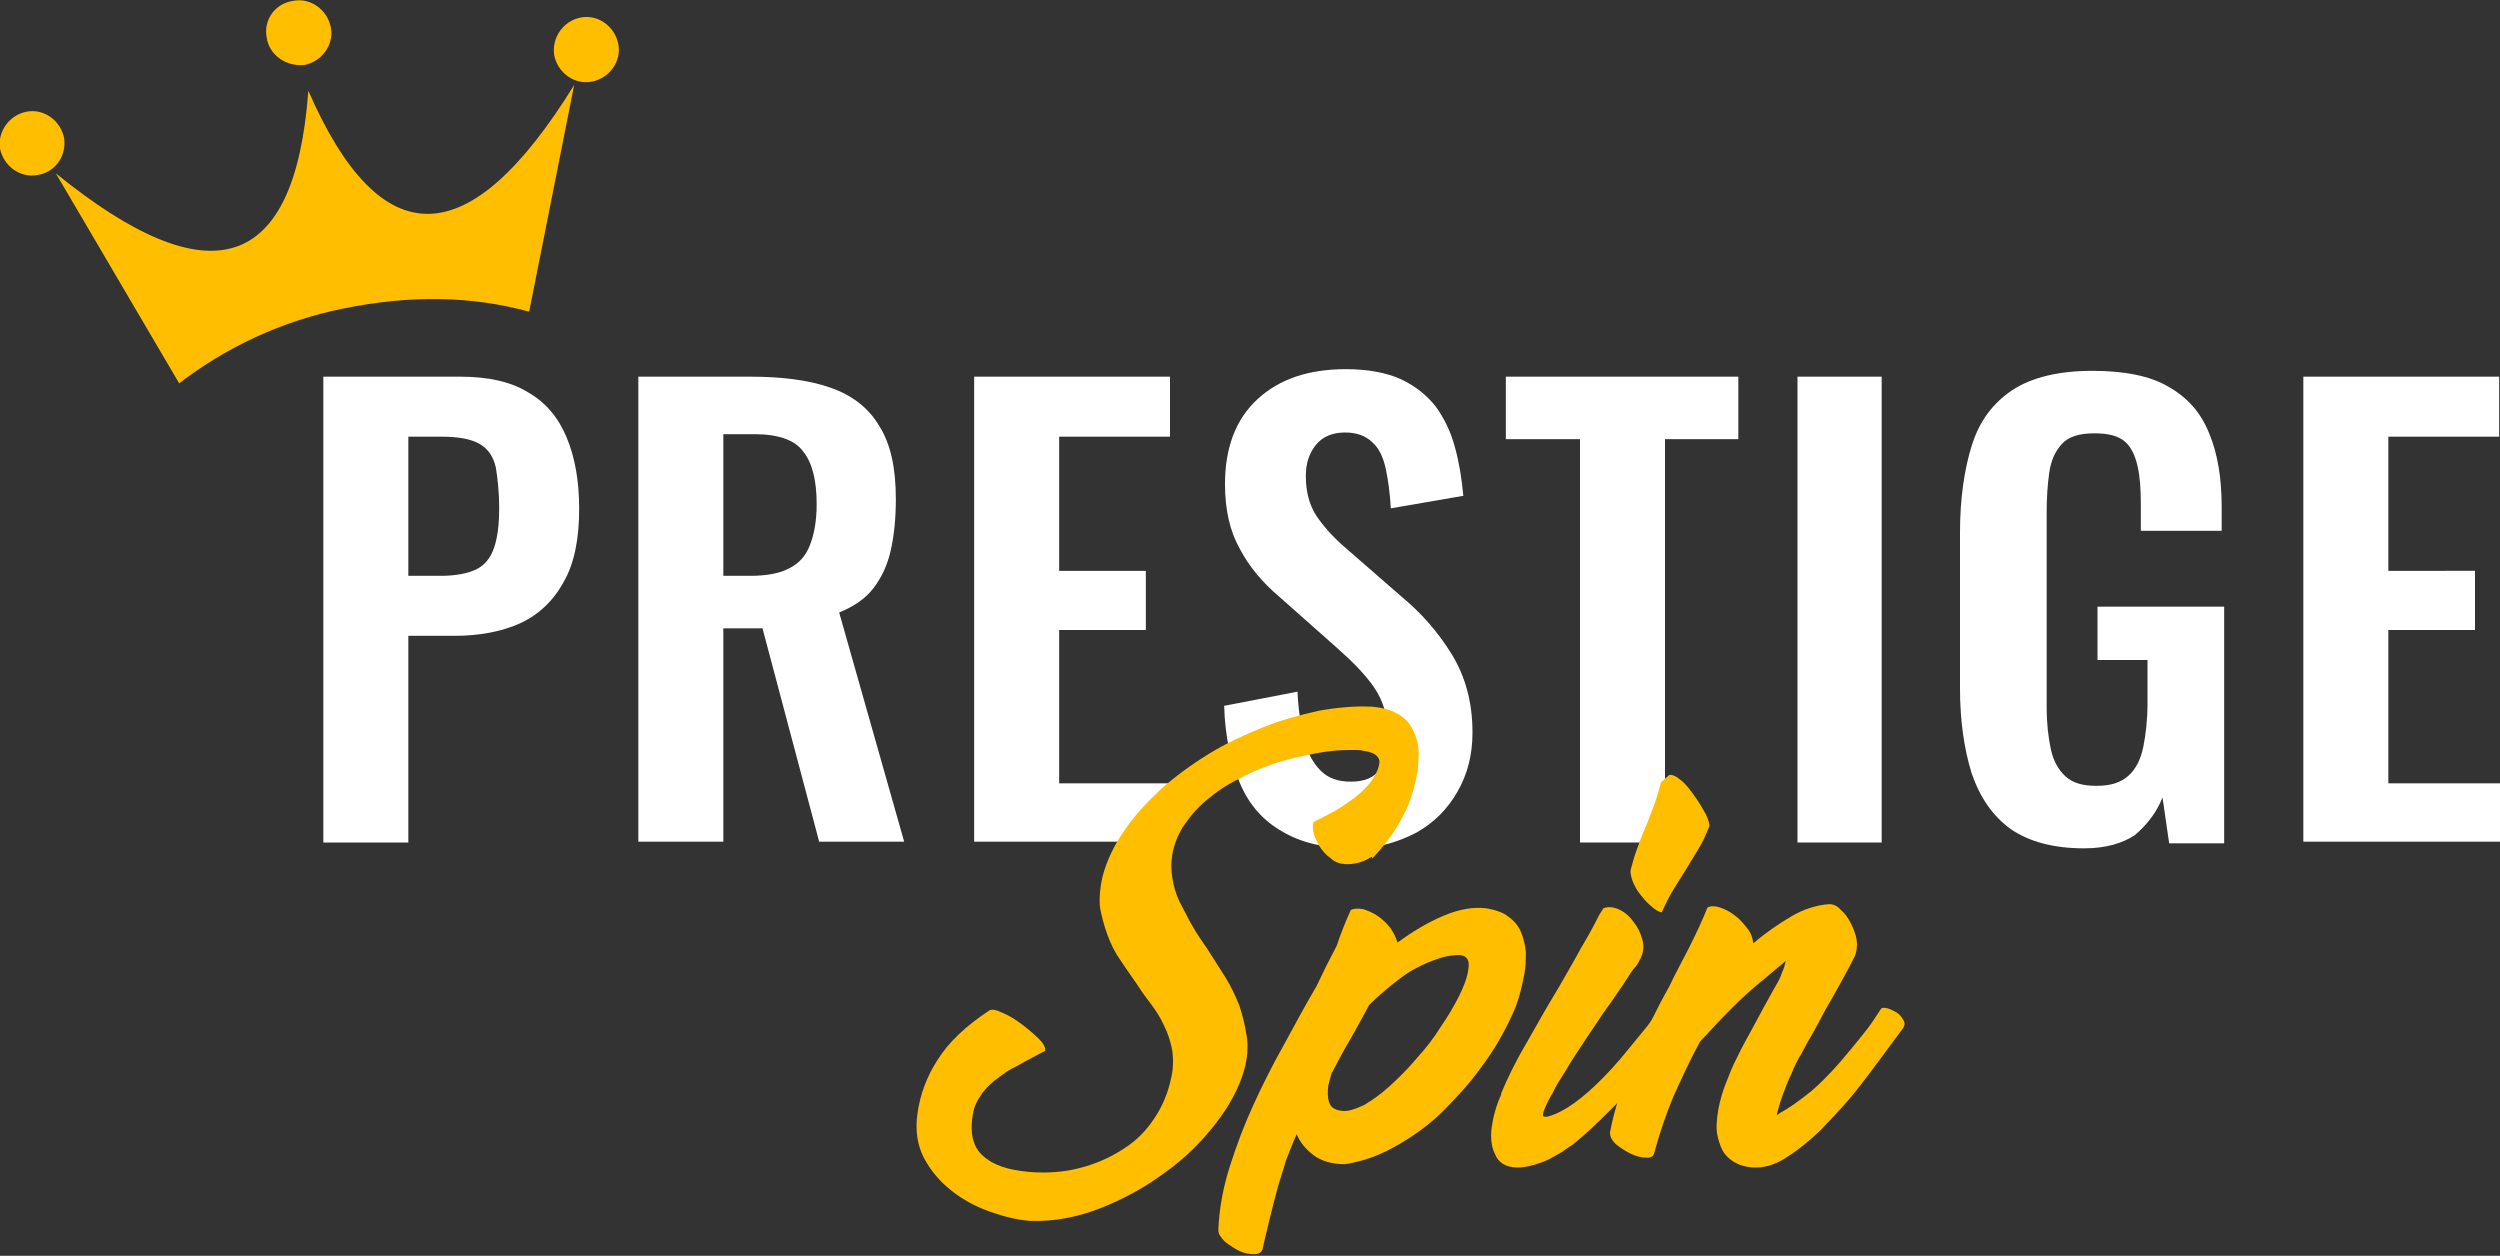 <svg xmlns="http://www.w3.org/2000/svg" xmlns:xlink="http://www.w3.org/1999/xlink" version="1.1" id="Layer_1" x="0px" y="0px" viewBox="0 0 300 150.7" style="enable-background:new 0 0 300 150.7;" xml:space="preserve" width="300"  height="150.7" >
<rect x="0" y="0" width="300" height="150.7" fill="#333333" stroke="none"/>
<style type="text/css">
	.st0{fill:#FFFFFF;}
	.st1{fill:#FFBE00;}
	.st2{fill-rule:evenodd;clip-rule:evenodd;fill:#FFBE00;}
</style>
<g>
	<g>
		<path class="st0" d="M38.8,101.1V45.2h16.4c3.4,0,6.1,0.6,8.2,1.9c2.1,1.2,3.6,3,4.6,5.4c1,2.4,1.5,5.2,1.5,8.6    c0,3.6-0.6,6.6-1.9,8.8c-1.2,2.2-3,3.9-5.2,4.9c-2.2,1-4.9,1.5-7.9,1.5H49v24.8H38.8z M49,69.1h3.9c1.8,0,3.3-0.3,4.3-0.8    c1-0.5,1.7-1.4,2.1-2.6c0.4-1.2,0.6-2.7,0.6-4.7c0-2-0.2-3.7-0.4-4.9c-0.3-1.3-0.9-2.2-1.9-2.8c-1-0.6-2.5-0.9-4.7-0.9H49V69.1z"/>
		<path class="st0" d="M76.6,101.1V45.2H90c3.8,0,7,0.4,9.6,1.3c2.6,0.9,4.6,2.4,5.9,4.6c1.4,2.2,2,5.1,2,8.8c0,2.3-0.2,4.3-0.6,6.1    c-0.4,1.8-1.1,3.3-2.1,4.6c-1,1.3-2.4,2.2-4.1,2.9l7.8,27.5H98.3l-6.8-25.6h-4.7v25.6H76.6z M86.8,69.1H90c2,0,3.6-0.3,4.7-0.9    c1.2-0.6,2-1.5,2.5-2.8c0.5-1.3,0.8-2.9,0.8-4.9c0-2.8-0.5-4.9-1.6-6.3c-1-1.4-3-2.1-5.9-2.1h-3.7V69.1z"/>
		<path class="st0" d="M116.9,101.1V45.2h23.5v7.2h-13.3v16.1h10.4v7.1h-10.4V94h13.4v7H116.9z"/>
		<path class="st0" d="M162.3,101.8c-3.4,0-6.2-0.7-8.4-2c-2.3-1.3-4-3.2-5.1-5.8c-1.1-2.5-1.8-5.6-1.9-9.3l8.8-1.7    c0.1,2.2,0.4,4.1,0.8,5.7c0.4,1.7,1.1,2.9,2,3.8c0.9,0.9,2.1,1.3,3.6,1.3c1.7,0,2.8-0.5,3.5-1.5c0.7-1,1-2.2,1-3.8    c0-2.4-0.6-4.4-1.7-6c-1.1-1.6-2.6-3.1-4.4-4.7l-7-6.2c-2-1.7-3.6-3.6-4.7-5.7c-1.2-2.1-1.8-4.7-1.8-7.8c0-4.4,1.3-7.8,3.9-10.2    c2.6-2.4,6.1-3.6,10.6-3.6c2.6,0,4.8,0.4,6.6,1.2c1.7,0.8,3.1,1.9,4.2,3.3c1,1.4,1.8,3,2.3,4.9c0.5,1.8,0.8,3.7,1,5.8l-8.7,1.5    c-0.1-1.7-0.3-3.3-0.6-4.7c-0.3-1.4-0.8-2.5-1.6-3.2c-0.8-0.8-1.9-1.2-3.3-1.2c-1.5,0-2.7,0.5-3.5,1.5c-0.8,1-1.2,2.2-1.2,3.7    c0,1.9,0.4,3.4,1.2,4.7c0.8,1.2,1.9,2.5,3.4,3.8l7,6.1c2.3,1.9,4.3,4.2,5.9,6.8c1.6,2.6,2.5,5.7,2.5,9.4c0,2.7-0.6,5-1.8,7.1    c-1.2,2.1-2.8,3.7-4.9,4.9C167.5,101.2,165.1,101.8,162.3,101.8z"/>
		<path class="st0" d="M189.6,101.1V52.7h-8.9v-7.5h27.9v7.5h-8.8v48.4H189.6z"/>
		<path class="st0" d="M215.7,101.1V45.2h10.1v55.9H215.7z"/>
		<path class="st0" d="M250.1,101.8c-3.7,0-6.6-0.8-8.8-2.3c-2.2-1.6-3.7-3.8-4.7-6.7c-0.9-2.9-1.4-6.3-1.4-10.2V63.9    c0-4,0.5-7.5,1.4-10.4c0.9-2.9,2.5-5.1,4.9-6.7c2.3-1.5,5.5-2.3,9.6-2.3c3.8,0,6.9,0.6,9.1,1.9c2.3,1.3,3.9,3.1,4.9,5.6    c1,2.4,1.5,5.3,1.5,8.8v2.9h-9.7v-3.2c0-1.8-0.1-3.3-0.4-4.6c-0.3-1.3-0.8-2.3-1.5-2.9c-0.8-0.7-2-1-3.7-1c-1.8,0-3.1,0.4-3.9,1.3    c-0.8,0.9-1.3,2-1.5,3.5c-0.2,1.4-0.3,3-0.3,4.7v23.4c0,1.9,0.2,3.6,0.5,5c0.3,1.4,0.9,2.5,1.8,3.3c0.9,0.8,2.1,1.1,3.7,1.1    c1.7,0,2.9-0.4,3.8-1.2c0.9-0.8,1.5-2,1.8-3.5s0.5-3.2,0.5-5.2v-5.2h-6v-6.4h15.2v28.4h-6.6l-0.8-5.5c-0.7,1.8-1.9,3.3-3.3,4.5    C254.7,101.2,252.7,101.8,250.1,101.8z"/>
		<path class="st0" d="M276.4,101.1V45.2h23.5v7.2h-13.3v16.1H297v7.1h-10.4V94H300v7H276.4z"/>
	</g>
	<g>
		<path class="st1" d="M164.6,102.8c-0.9,0.6-1.9,0.9-2.9,0.9c-0.8,0-1.5-0.2-2-0.7c-0.6-0.4-1-0.9-1.4-1.5    c-0.3-0.6-0.6-1.1-0.7-1.7c-0.1-0.6-0.1-1,0.1-1.2c0.8-0.4,1.6-0.8,2.5-1.3c0.9-0.5,1.7-1.1,2.4-1.6c0.7-0.6,1.4-1.2,1.9-1.9    s0.9-1.4,1-2.1c0.1-0.4,0-0.7-0.3-1c-0.3-0.3-0.8-0.5-1.6-0.6c-0.3-0.1-0.6-0.1-0.8-0.1c-0.3,0-0.6,0-0.8,0    c-1.2,0-2.6,0.1-4.1,0.4c-1.5,0.3-3,0.6-4.6,1.1c-1.5,0.5-3.1,1.1-4.5,1.9c-1.5,0.7-2.8,1.6-4,2.6c-1.2,1-2.1,2.1-2.9,3.3    c-0.7,1.2-1.2,2.5-1.3,3.9c-0.1,0.9,0,1.9,0.2,2.8c0.2,0.9,0.5,1.8,1,2.7s0.9,1.8,1.4,2.6c0.5,0.9,1.1,1.7,1.7,2.6    c0.7,1.1,1.4,2.2,2.1,3.3c0.7,1.1,1.2,2.2,1.7,3.4c0.4,1.2,0.7,2.4,0.9,3.7c0.2,1.3,0.1,2.7-0.3,4.1c-0.6,2.1-1.7,4.2-3.4,6.4    c-1.7,2.2-3.7,4.2-6.1,5.9c-2.4,1.8-5,3.2-7.8,4.3c-2.8,1.1-5.6,1.6-8.4,1.5c-1.5-0.1-3.1-0.5-4.8-1.1c-1.7-0.6-3.2-1.4-4.6-2.5    c-1.4-1.1-2.5-2.4-3.3-3.9c-0.8-1.5-1.1-3.3-0.8-5.4c0.3-2.2,1.1-4.4,2.4-6.4c1.3-2.1,3.4-4.1,6.3-6l-0.2,0.1    c0.3-0.2,0.8-0.2,1.6,0.2c0.8,0.3,1.6,0.8,2.4,1.4c0.8,0.6,1.5,1.2,2.1,1.8c0.6,0.6,0.8,1.1,0.7,1.4l-1.5,0.8    c-0.8,0.4-1.6,0.9-2.4,1.3s-1.5,1-2.2,1.5c-0.7,0.6-1.3,1.2-1.7,1.9c-0.5,0.7-0.8,1.5-0.9,2.4c-0.2,1.4-0.1,2.5,0.3,3.4    c0.4,0.9,1.1,1.5,1.9,2c0.9,0.5,1.8,0.8,2.9,1c1.1,0.2,2.2,0.3,3.4,0.3c2,0,3.8-0.3,5.6-0.9c1.8-0.6,3.3-1.4,4.7-2.4    c1.4-1,2.5-2.3,3.4-3.8c0.9-1.5,1.5-3.2,1.8-5.1c0.1-0.9,0.1-1.9-0.1-2.8c-0.2-0.9-0.5-1.8-0.9-2.6c-0.4-0.9-0.9-1.7-1.5-2.5    c-0.6-0.8-1.2-1.6-1.7-2.4c-0.7-1-1.4-2-2-2.9c-0.7-1-1.2-2-1.6-3.1c-0.4-1.1-0.7-2.2-0.9-3.3c-0.1-1.1,0-2.4,0.3-3.7    c0.5-1.9,1.4-3.8,2.6-5.5c1.2-1.8,2.7-3.4,4.4-5c1.7-1.5,3.6-2.9,5.7-4.2c2.1-1.3,4.3-2.3,6.5-3.2c2.2-0.9,4.5-1.5,6.7-2    c2.2-0.4,4.4-0.6,6.4-0.5c1.3,0.1,2.3,0.4,3,0.8c0.8,0.4,1.4,1,1.8,1.7c0.4,0.7,0.7,1.5,0.8,2.4c0.1,0.9,0,1.9-0.1,2.9    c-0.4,2.2-1,4.1-2,5.8c-0.9,1.7-2.1,3.2-3.4,4.6L164.6,102.8z"/>
		<path class="st1" d="M162.1,109.2c0.4-0.2,0.9-0.2,1.5-0.1c0.6,0.2,1.1,0.4,1.7,0.8c0.6,0.4,1.1,0.9,1.5,1.4    c0.4,0.6,0.7,1.1,0.9,1.8c1.8-1.3,3.6-2.4,5.5-3.2c1.9-0.8,3.6-1.1,5.2-0.9c1.1,0.2,2,0.5,2.6,1c0.7,0.5,1.2,1.1,1.5,1.8    c0.3,0.7,0.5,1.5,0.6,2.4c0,0.9,0,1.8-0.2,2.8c-0.3,1.6-0.7,3.2-1.4,4.7c-1,2.2-2.2,4.3-3.7,6.3c-1.5,2.1-3.2,3.9-4.9,5.6    c-1.8,1.7-3.7,3-5.7,4.1c-2,1.1-3.9,1.7-5.8,2c-1.6,0-2.9-0.4-3.8-1.1c-0.9-0.7-1.6-1.5-2-2.5c-0.5,1.1-0.9,2.2-1.3,3.2    c-0.3,1.1-0.7,2.2-1,3.3c-0.3,1.1-0.6,2.3-0.9,3.5c-0.3,1.2-0.6,2.5-0.9,3.8c-0.1,0.4-0.5,0.6-1,0.6c-0.6,0-1.2-0.1-1.8-0.4    s-1.2-0.7-1.7-1.1c-0.5-0.5-0.8-0.9-0.8-1.4c0.1-2.6,0.6-5.2,1.4-7.7c0.8-2.5,1.7-4.9,2.8-7.3c1.1-2.4,2.3-4.8,3.6-7.1    c1.3-2.4,2.6-4.8,4-7.2c0.8-1.7,1.6-3.3,2.4-4.8C160.9,112,161.5,110.5,162.1,109.2z M159.9,128.6c-0.1,0.1-0.1,0.1-0.1,0.2    c-0.1,0.2-0.1,0.4-0.2,0.7c-0.1,0.2-0.1,0.5-0.2,0.7c-0.1,0.8-0.1,1.5,0.1,2.1c0.2,0.6,0.7,0.9,1.5,1c0.8,0.1,1.6-0.2,2.7-0.7    c1-0.6,2-1.3,3.1-2.3c1.1-1,2.2-2.1,3.2-3.3c1.1-1.2,2.1-2.5,2.9-3.8c0.9-1.3,1.6-2.5,2.2-3.7c0.6-1.2,1-2.3,1.1-3.2    c0.2-1.1-0.2-1.6-1-1.7c-0.8,0-1.6,0.1-2.5,0.4c-0.9,0.3-1.9,0.7-2.8,1.2c-1,0.5-1.9,1.2-2.9,2s-1.9,1.6-2.7,2.4    c-0.7,1.3-1.4,2.6-2.2,4C161.3,125.9,160.6,127.3,159.9,128.6L159.9,128.6z"/>
		<path class="st1" d="M192.4,109c0.5-0.2,1.1-0.2,1.8,0.1c0.7,0.3,1.3,0.8,1.8,1.5c0.5,0.6,0.9,1.4,1.1,2.2    c0.2,0.9,0.1,1.7-0.4,2.5c0.1-0.1,0,0-0.1,0.2c-0.1,0.2-0.3,0.5-0.6,0.8c-0.2,0.3-0.5,0.7-0.8,1.2s-0.6,0.9-0.8,1.2    c-0.6,0.9-1.3,1.9-2.1,3c-0.7,1.1-1.5,2.2-2.2,3.3c-0.7,1.1-1.5,2.2-2.1,3.3c-0.7,1.1-1.3,2-1.7,2.9c-0.5,0.8-0.8,1.5-1,2    s-0.2,0.8,0,0.8h0.4c1.1-0.3,2.2-0.9,3.3-1.7c1.1-0.8,2.1-1.7,3.1-2.7c1-1,2-2.1,2.9-3.2c0.9-1.1,1.8-2.2,2.7-3.3l0.9-1.2    c0.2-0.2,0.5-0.3,0.8-0.1c0.3,0.1,0.7,0.3,1,0.6c0.3,0.3,0.5,0.6,0.7,1c0.1,0.4,0.1,0.7-0.1,0.9l0.1-0.1c-1.7,2.3-3.7,4.6-5.8,6.9    c-2.2,2.3-4.3,4.4-6.5,6.2c-0.3,0.2-0.8,0.5-1.3,0.9c-0.5,0.3-1.1,0.6-1.6,0.9c-0.6,0.3-1.2,0.5-1.9,0.7c-0.7,0.2-1.3,0.3-1.9,0.3    c-1.4,0-2.3-0.6-2.7-1.6c-0.5-1-0.6-2.3-0.3-3.8c0.2-1.2,0.6-2.4,1.1-3.5l-0.1,0.1c0.7-1.7,1.7-3.8,3-6c1.3-2.3,2.6-4.6,4-6.9    c0.9-1.6,1.8-3.1,2.6-4.6c0.9-1.5,1.6-2.8,2.2-4L192.4,109z M200.3,93c0.4-0.1,0.9,0.2,1.5,0.7c0.6,0.5,1.1,1.2,1.6,1.9    c0.5,0.7,0.9,1.4,1.3,2.1c0.3,0.7,0.5,1.2,0.4,1.5c-0.4,1-0.8,1.9-1.3,2.7c-0.5,0.8-0.9,1.5-1.4,2.3c-0.5,0.8-1,1.6-1.5,2.4    c-0.5,0.8-1,1.8-1.5,2.9c-0.4-0.1-0.9-0.4-1.3-0.8c-0.5-0.4-0.9-0.9-1.3-1.4c-0.4-0.5-0.7-1.1-0.9-1.6c-0.2-0.6-0.3-1-0.2-1.4    c0.2-0.7,0.4-1.5,0.7-2.3c0.3-0.8,0.6-1.7,1-2.6c0.4-0.9,0.7-1.8,1.1-2.8c0.3-0.9,0.6-1.8,0.8-2.7L200.3,93z"/>
		<path class="st1" d="M224.5,128.6c-0.7,0.9-1.5,2-2.6,3.3c-1.1,1.3-2.3,2.5-3.5,3.8c-1.3,1.2-2.6,2.3-3.9,3.1    c-1.3,0.9-2.6,1.3-3.8,1.3c-0.7,0-1.4-0.1-2.1-0.4c-0.7-0.3-1.2-0.7-1.6-1.2s-0.7-1.3-0.9-2.2c-0.2-0.9-0.1-1.9,0.1-3.2    c0.2-1,0.5-2.1,0.9-3.1c0.4-1,0.8-2.1,1.4-3.2c0.5-1.1,1.2-2.3,1.9-3.6c0.7-1.3,1.5-2.8,2.4-4.4c0.4-0.7,0.8-1.3,1-2    c0.3-0.6,0.4-1.1,0.5-1.5l-2.5,2.1c-1.5,1.2-2.8,2.4-4,3.6c-1.2,1.2-2.5,2.6-3.8,4c-1.2,2.2-2.2,4.4-3.2,6.6    c-0.9,2.2-1.7,4.5-2.3,6.8c-0.1,0.4-0.5,0.6-1.1,0.5c-0.6,0-1.2-0.2-1.8-0.5c-0.6-0.3-1.2-0.7-1.7-1.1c-0.5-0.5-0.7-0.9-0.7-1.4    c0.3-1.6,0.7-3.1,1.2-4.6c0.5-1.5,1.1-2.9,1.7-4.4c0.6-1.4,1.3-2.9,2-4.3c0.7-1.4,1.4-2.8,2.2-4.2c0.8-1.7,1.7-3.3,2.5-4.9    c0.8-1.6,1.5-3.1,2.1-4.6c0.4-0.2,0.9-0.2,1.5,0s1.2,0.5,1.7,0.9c0.6,0.4,1,0.9,1.5,1.5s0.7,1.2,0.8,1.9c1.5-1.3,3-2.3,4.5-3.2    c1.5-0.9,3.1-1.4,4.6-1.5c0.5,0,1,0.2,1.4,0.7c0.5,0.4,0.9,1,1.2,1.6c0.3,0.6,0.6,1.3,0.7,2c0.1,0.7,0,1.4-0.2,1.9    c-0.9,1.8-1.8,3.4-2.7,5c-0.9,1.5-1.6,2.9-2.2,4c-0.6,1-1.1,1.9-1.5,2.7c-0.5,0.8-0.9,1.6-1.2,2.4c-0.4,0.8-0.7,1.6-1,2.4    s-0.6,1.7-0.8,2.7c0-0.1,0.2-0.2,0.4-0.3h-0.1c1-0.5,2.3-1.4,3.9-2.7c1.5-1.3,3.1-3,4.8-5.1c0.5-0.6,0.9-1.1,1.3-1.6    c0.4-0.5,0.8-1,1.2-1.6l1-1.5c0.1-0.2,0.4-0.2,0.8-0.1c0.4,0.1,0.7,0.3,1.1,0.5c0.3,0.2,0.6,0.5,0.8,0.9c0.2,0.3,0.2,0.6,0,0.9    l0.1-0.1L224.5,128.6L224.5,128.6z"/>
	</g>
	<path class="st2" d="M35.2,0.1c2.1-0.4,4.1,1.1,4.5,3.2c0.4,2.1-1.1,4.1-3.2,4.5C34.3,8,32.3,6.6,32,4.5C31.6,2.4,33,0.4,35.2,0.1    M3.2,13.4c2.1-0.4,4.1,1.1,4.5,3.2C8,18.7,6.6,20.7,4.5,21c-2.1,0.4-4.1-1.1-4.5-3.2C-0.3,15.8,1.1,13.8,3.2,13.4z M69.7,2.1   c2.1-0.4,4.1,1.1,4.5,3.2c0.4,2.1-1.1,4.1-3.2,4.5c-2.1,0.4-4.1-1.1-4.5-3.2C66.2,4.5,67.6,2.5,69.7,2.1z M21.5,46L6.7,20.8   C25.3,35.9,35.4,32.6,37,10.9c8.7,19.9,19.3,19.7,31.9-0.7l-5.4,27.2c-7-1.9-14.2-2-22.2-0.4C33.8,38.5,27.1,41.7,21.5,46z"/>
</g>
</svg>